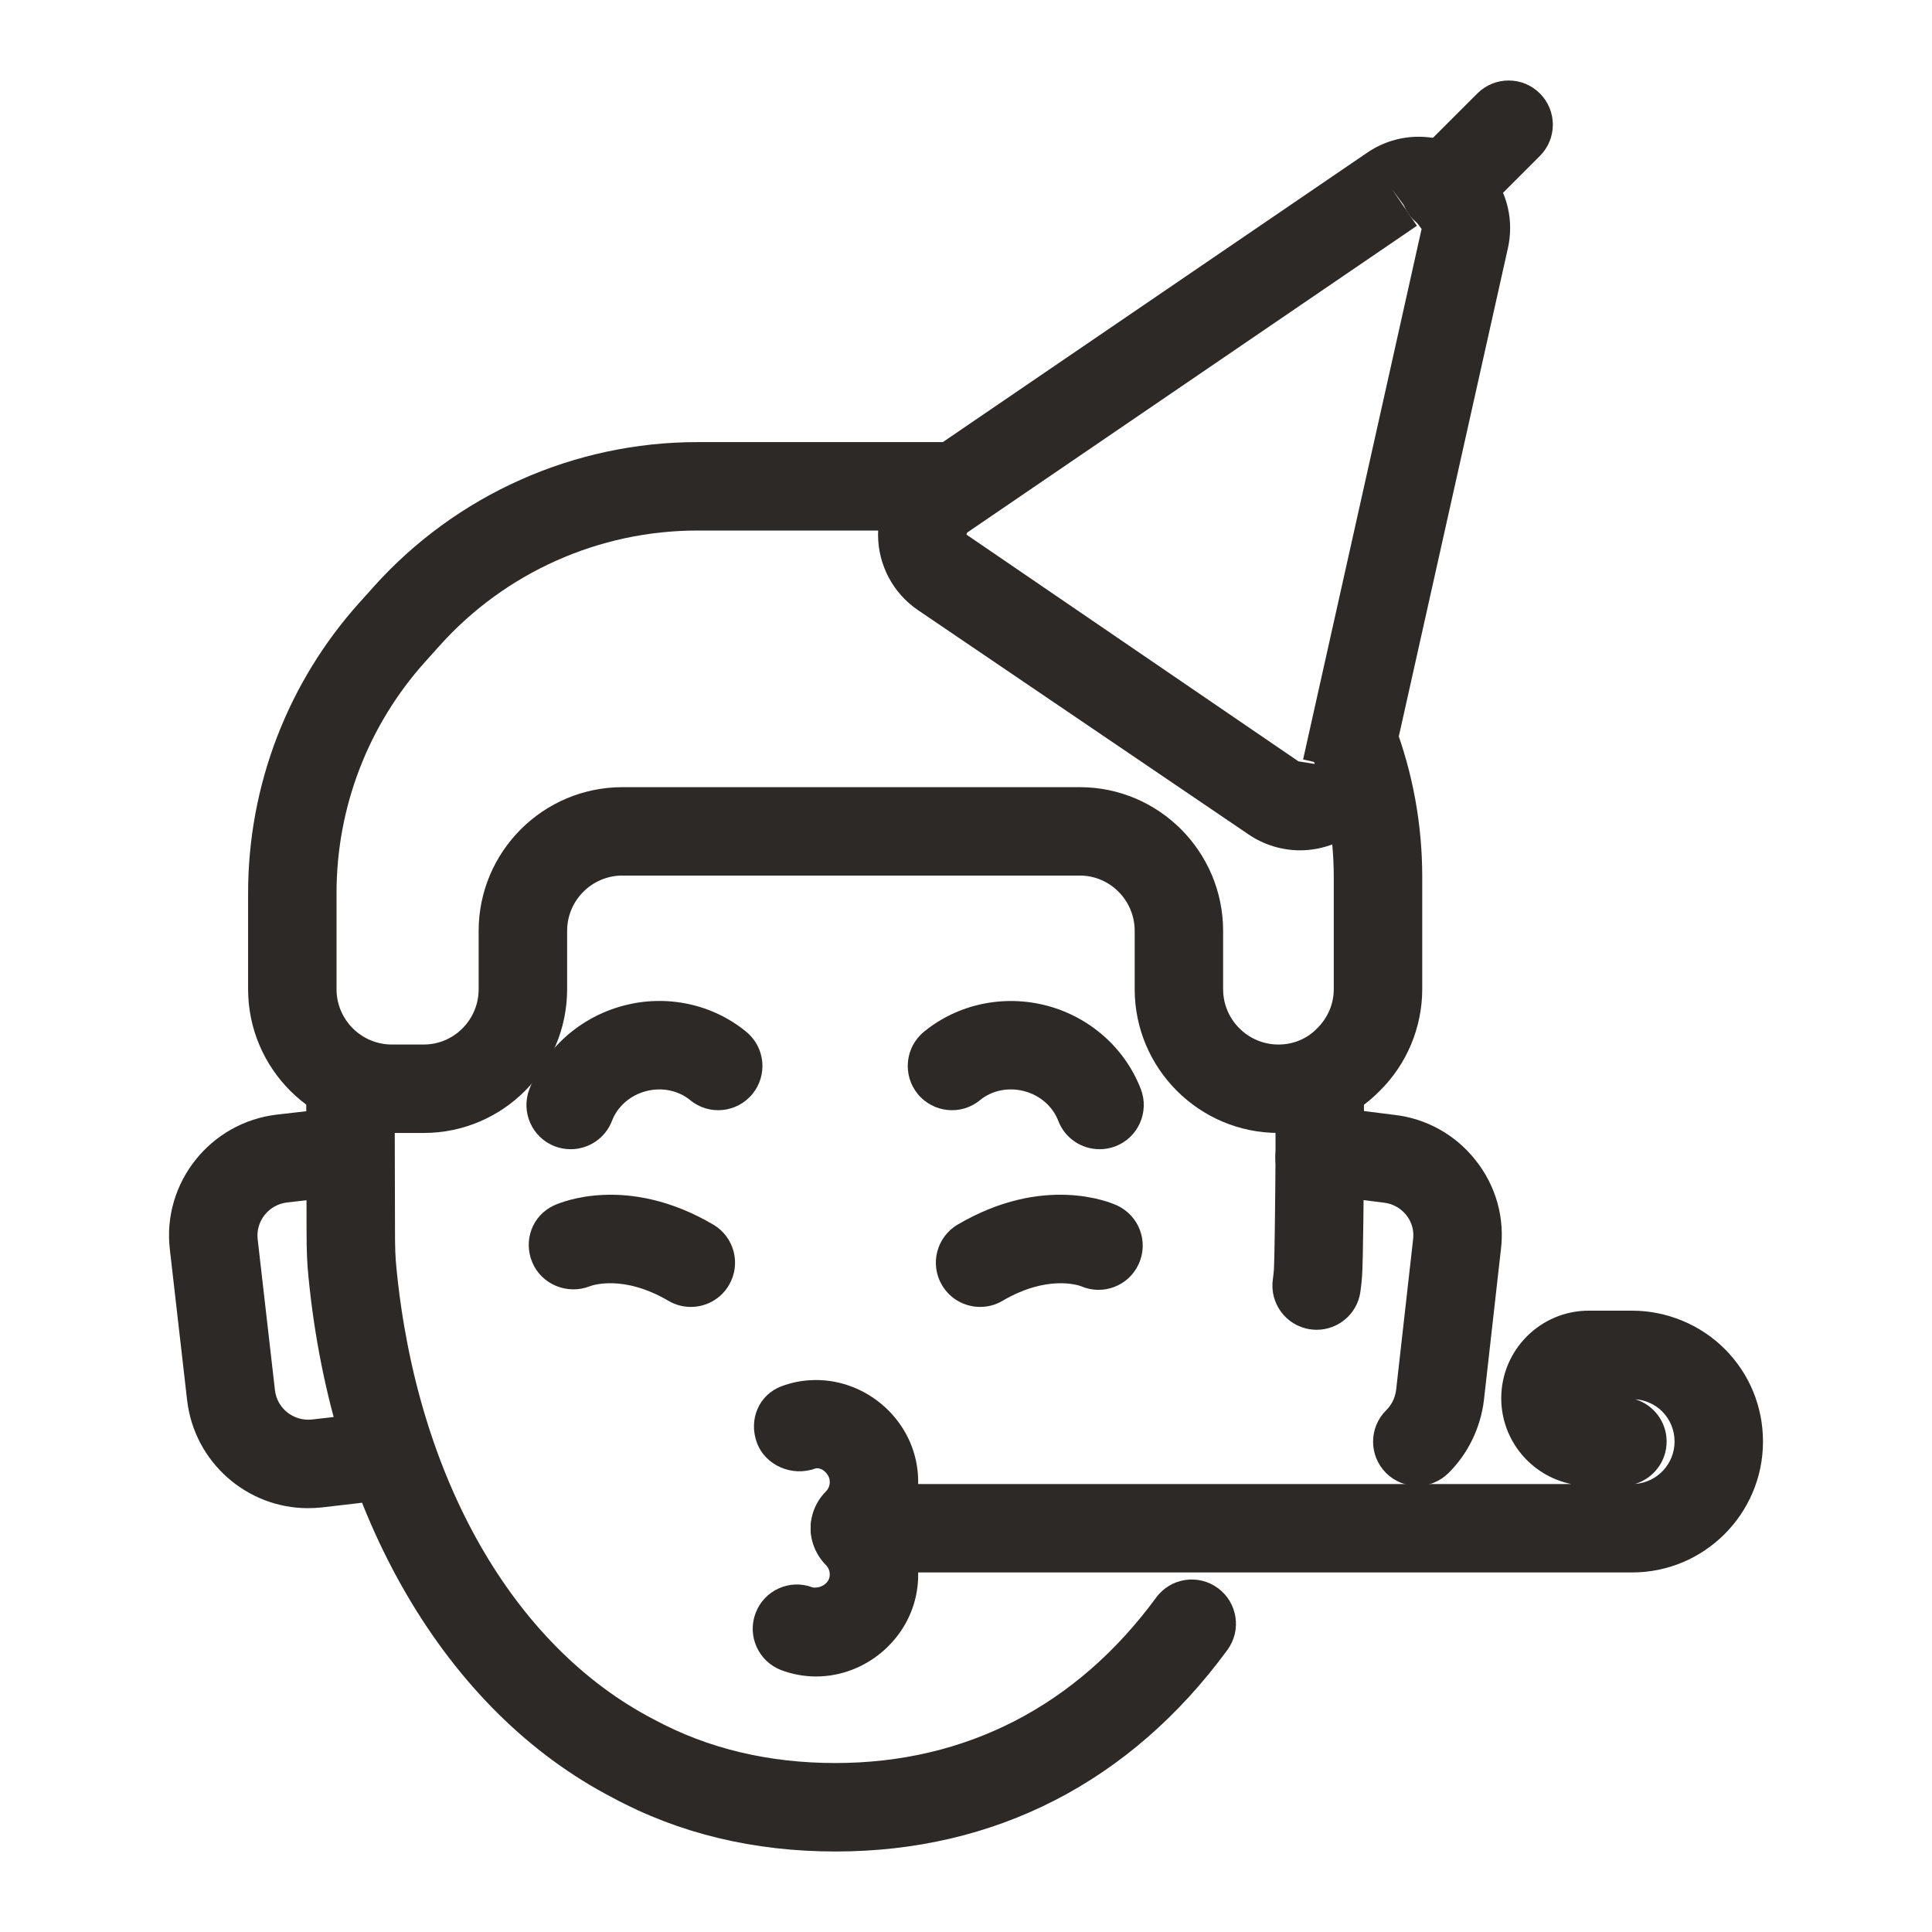 <svg width="48" height="48" viewBox="0 0 48 48" fill="none" xmlns="http://www.w3.org/2000/svg">
<g id="party 1">
<g id="Layer_4">
<g id="Group">
<path id="Vector" d="M35.896 5.782C35.615 5.782 35.334 5.675 35.119 5.46C34.69 5.031 34.69 4.335 35.119 3.906L36.705 2.321C37.134 1.893 37.83 1.893 38.258 2.321C38.687 2.75 38.687 3.446 38.258 3.874L36.673 5.46C36.458 5.675 36.177 5.782 35.896 5.782Z" fill="#2D2926"/>
<g id="Group_2">
<path id="Vector_2" d="M20.757 46C18.723 46 16.86 45.55 15.221 44.663C11.079 42.518 8.248 37.682 7.665 31.736C7.628 31.39 7.617 31.023 7.617 30.656L7.608 27.153C7.607 26.545 8.097 26.052 8.704 26.051H8.707C9.312 26.051 9.804 26.541 9.805 27.146L9.814 30.652C9.814 30.943 9.82 31.231 9.85 31.511C10.361 36.724 12.752 40.91 16.248 42.72C17.581 43.441 19.091 43.802 20.756 43.802C23.997 43.802 26.752 42.38 28.723 39.693C29.081 39.202 29.769 39.096 30.258 39.456C30.747 39.815 30.853 40.502 30.495 40.991C28.094 44.268 24.727 46 20.757 46Z" fill="#2D2926"/>
<path id="Vector_3" d="M32.712 33.038C32.657 33.038 32.602 33.034 32.545 33.025C31.945 32.934 31.534 32.374 31.625 31.774C31.638 31.688 31.644 31.611 31.651 31.526C31.665 31.329 31.682 29.962 31.69 28.754V27.15C31.69 26.542 32.182 26.051 32.788 26.051C33.395 26.051 33.887 26.543 33.887 27.15V28.761C33.883 29.375 33.867 31.377 33.84 31.703C33.83 31.836 33.818 31.965 33.797 32.105C33.715 32.649 33.246 33.038 32.712 33.038Z" fill="#2D2926"/>
<path id="Vector_4" d="M31.763 28.148C29.794 28.148 28.191 26.546 28.191 24.576V23.128C28.191 22.37 27.579 21.753 26.827 21.753H15.464C14.706 21.753 14.09 22.37 14.09 23.128V24.576C14.09 26.546 12.492 28.148 10.528 28.148H9.736C7.766 28.148 6.164 26.546 6.164 24.576V22.187C6.164 19.52 7.146 16.957 8.929 14.973L9.287 14.574C11.334 12.292 14.263 10.984 17.325 10.984H23.762V13.181H17.325C14.886 13.181 12.553 14.223 10.923 16.041L10.564 16.441C9.143 18.022 8.361 20.063 8.361 22.187V24.577C8.361 25.334 8.978 25.951 9.736 25.951H10.528C11.28 25.951 11.892 25.334 11.892 24.577V23.128C11.892 21.158 13.495 19.557 15.464 19.557H26.827C28.791 19.557 30.388 21.159 30.388 23.128V24.577C30.388 25.334 31.005 25.951 31.763 25.951C32.13 25.951 32.47 25.81 32.72 25.553C32.992 25.287 33.137 24.938 33.137 24.577V21.786C33.137 20.748 32.951 19.729 32.585 18.762L34.64 17.983C35.101 19.202 35.335 20.48 35.335 21.786V24.577C35.335 25.525 34.948 26.448 34.275 27.106C33.626 27.771 32.727 28.148 31.763 28.148Z" fill="#2D2926"/>
<path id="Vector_5" d="M7.65 37.47C6.139 37.47 4.829 36.332 4.649 34.79L4.22 31.043C4.026 29.392 5.219 27.887 6.879 27.692L7.787 27.588C8.234 27.54 8.675 27.59 9.072 27.727L8.353 29.804C8.259 29.77 8.143 29.758 8.027 29.772L7.132 29.875C6.678 29.928 6.349 30.339 6.402 30.791L6.831 34.539C6.884 34.993 7.293 35.314 7.746 35.268L8.652 35.163C8.785 35.147 8.901 35.104 8.997 35.035L10.294 36.807C9.893 37.101 9.413 37.287 8.905 37.346L8 37.451C7.883 37.464 7.766 37.47 7.65 37.47Z" fill="#2D2926"/>
<path id="Vector_6" d="M35.212 36.917C34.929 36.917 34.647 36.808 34.431 36.591C34.005 36.159 34.008 35.464 34.44 35.037C34.535 34.943 34.657 34.777 34.687 34.528L35.108 30.791C35.135 30.57 35.075 30.362 34.942 30.192C34.803 30.016 34.603 29.905 34.379 29.879L33.462 29.765C33.356 29.753 33.256 29.763 33.139 29.804L32.968 29.861H32.788C32.182 29.861 31.686 29.369 31.686 28.762C31.686 28.245 32.041 27.811 32.521 27.695C32.919 27.572 33.325 27.534 33.73 27.584L34.638 27.698C35.437 27.788 36.162 28.191 36.666 28.832C37.166 29.465 37.387 30.252 37.289 31.048L36.868 34.784C36.784 35.477 36.471 36.119 35.984 36.6C35.771 36.81 35.492 36.917 35.212 36.917Z" fill="#2D2926"/>
<path id="Vector_7" d="M14.178 28.552C14.047 28.552 13.914 28.529 13.785 28.48C13.218 28.263 12.935 27.627 13.152 27.06C13.542 26.045 14.414 25.27 15.487 24.986C16.558 24.7 17.7 24.943 18.541 25.635C19.01 26.02 19.078 26.712 18.693 27.181C18.308 27.649 17.616 27.72 17.147 27.332C16.85 27.09 16.44 27.006 16.049 27.11C15.656 27.213 15.341 27.489 15.204 27.848C15.036 28.284 14.62 28.552 14.178 28.552Z" fill="#2D2926"/>
<path id="Vector_8" d="M27.319 28.552C26.877 28.552 26.46 28.285 26.293 27.848C26.155 27.489 25.84 27.213 25.448 27.11C25.056 27.006 24.645 27.089 24.349 27.332C23.881 27.72 23.188 27.649 22.802 27.181C22.418 26.712 22.485 26.02 22.954 25.635C23.796 24.944 24.938 24.703 26.011 24.986C27.081 25.269 27.954 26.045 28.344 27.06C28.561 27.627 28.278 28.262 27.712 28.48C27.582 28.529 27.45 28.552 27.319 28.552Z" fill="#2D2926"/>
<path id="Vector_9" d="M24.351 32.47C23.974 32.47 23.607 32.276 23.402 31.927C23.095 31.404 23.271 30.731 23.794 30.424C25.925 29.173 27.569 29.865 27.75 29.948C28.302 30.201 28.544 30.853 28.29 31.405C28.041 31.95 27.404 32.192 26.857 31.955C26.79 31.931 26.018 31.666 24.906 32.319C24.731 32.422 24.54 32.47 24.351 32.47Z" fill="#2D2926"/>
<path id="Vector_10" d="M17.163 32.47C16.974 32.47 16.783 32.422 16.608 32.319C15.469 31.65 14.686 31.943 14.654 31.957C14.1 32.174 13.459 31.916 13.227 31.369C12.994 30.822 13.224 30.197 13.764 29.948C13.944 29.866 15.589 29.173 17.719 30.424C18.243 30.731 18.418 31.404 18.111 31.927C17.907 32.276 17.54 32.47 17.163 32.47Z" fill="#2D2926"/>
</g>
<path id="Vector_11" d="M40.55 39.067H21.239C20.633 39.067 20.141 38.575 20.141 37.968C20.141 37.361 20.633 36.87 21.239 36.87H39.036C38.045 36.667 37.298 35.788 37.298 34.739C37.298 33.539 38.274 32.563 39.473 32.563H40.549C41.407 32.563 42.246 32.91 42.85 33.514C43.464 34.129 43.801 34.945 43.801 35.815C43.801 37.608 42.343 39.067 40.55 39.067ZM40.627 34.764C41.078 34.9 41.407 35.319 41.407 35.815C41.407 36.31 41.078 36.73 40.627 36.867C41.172 36.828 41.604 36.371 41.604 35.815C41.604 35.531 41.495 35.266 41.296 35.066C41.12 34.89 40.879 34.782 40.627 34.764Z" fill="#2D2926"/>
<path id="Vector_12" d="M32.3 21.126C31.852 21.126 31.408 20.993 31.026 20.735L22.812 15.162C22.189 14.741 21.816 14.039 21.815 13.286C21.814 12.533 22.185 11.83 22.807 11.405L33.965 3.795C34.74 3.266 35.744 3.265 36.521 3.792C37.298 4.319 37.668 5.251 37.463 6.167L34.518 19.348C34.354 20.083 33.838 20.687 33.138 20.965C32.868 21.072 32.583 21.126 32.3 21.126ZM23.427 12.313L24.046 13.22C24.035 13.228 24.013 13.243 24.013 13.283L32.259 18.915L33.447 19.108L32.375 18.869L35.319 5.688L34.584 4.702L35.203 5.609L24.046 13.22L23.427 12.313Z" fill="#2D2926"/>
<path id="Vector_13" d="M20.272 41.652C20.218 41.652 20.165 41.65 20.111 41.646C19.86 41.628 19.633 41.578 19.409 41.493C18.842 41.277 18.557 40.642 18.773 40.075C18.988 39.508 19.622 39.221 20.19 39.439C20.413 39.471 20.596 39.317 20.612 39.164C20.624 39.052 20.593 38.957 20.519 38.883C20.014 38.369 20.014 37.568 20.517 37.057C20.594 36.979 20.624 36.887 20.612 36.775C20.596 36.619 20.416 36.442 20.254 36.485C19.685 36.694 19.017 36.414 18.806 35.846C18.594 35.277 18.848 34.653 19.417 34.441C19.646 34.356 19.873 34.307 20.112 34.292C21.445 34.203 22.655 35.212 22.797 36.541C22.851 37.041 22.758 37.536 22.538 37.969C22.758 38.403 22.851 38.897 22.797 39.398C22.661 40.671 21.545 41.652 20.272 41.652Z" fill="#2D2926"/>
</g>
</g>
</g>
</svg>
